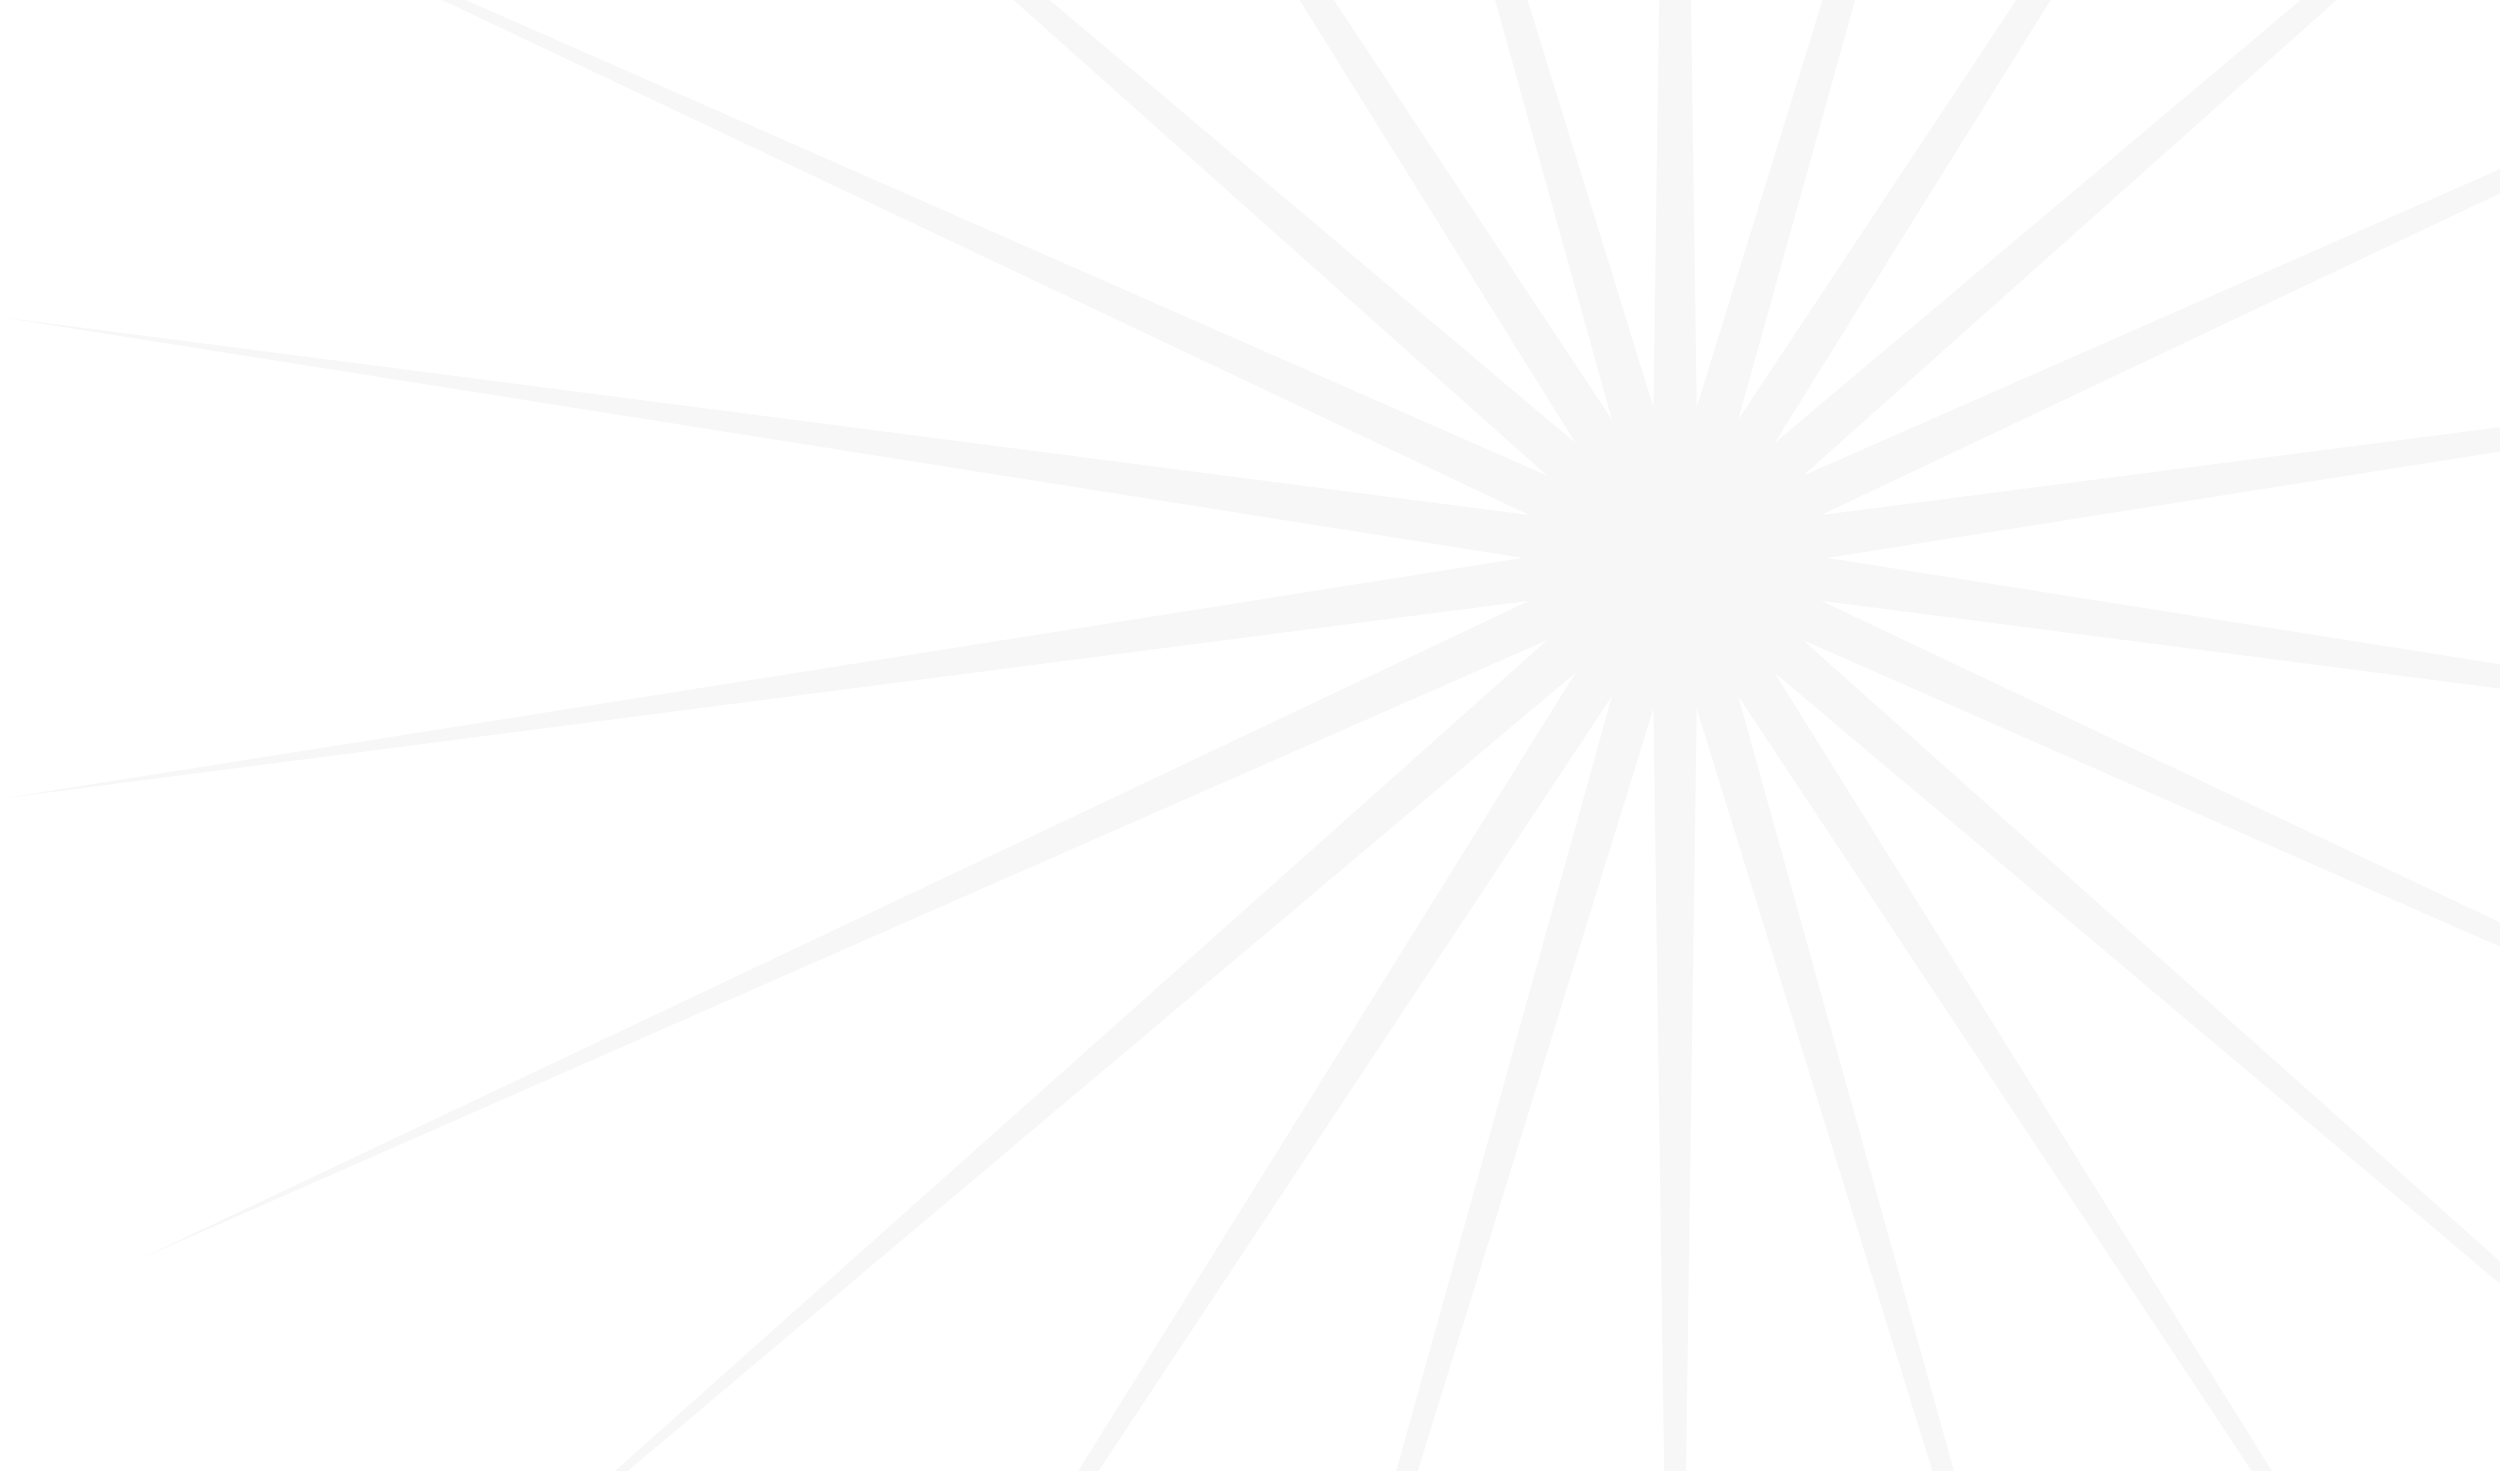 <?xml version="1.0" encoding="UTF-8"?> <svg xmlns="http://www.w3.org/2000/svg" width="1835" height="1080" viewBox="0 0 1835 1080" fill="none"><path opacity="0.2" d="M1229.5 -832L1245.4 298.902L1579.27 -781.711L1275.92 307.862L1900.71 -634.916L1302.67 325.056L2167.76 -403.51L1323.5 349.092L2358.81 -106.238L1336.71 378.021L2458.36 232.816L1341.23 409.5L2458.36 586.184L1336.71 440.979L2358.81 925.238L1323.5 469.908L2167.76 1222.51L1302.67 493.944L1900.71 1453.92L1275.92 511.138L1579.27 1600.71L1245.4 520.098L1229.5 1651L1213.6 520.098L879.729 1600.71L1183.08 511.138L558.294 1453.92L1156.33 493.944L291.237 1222.51L1135.5 469.908L100.192 925.238L1122.29 440.979L0.637 586.184L1117.77 409.5L0.637 232.816L1122.29 378.021L100.192 -106.238L1135.5 349.092L291.237 -403.51L1156.33 325.056L558.294 -634.916L1183.08 307.862L879.729 -781.711L1213.6 298.902L1229.5 -832Z" fill="#D9D9D9"></path></svg> 